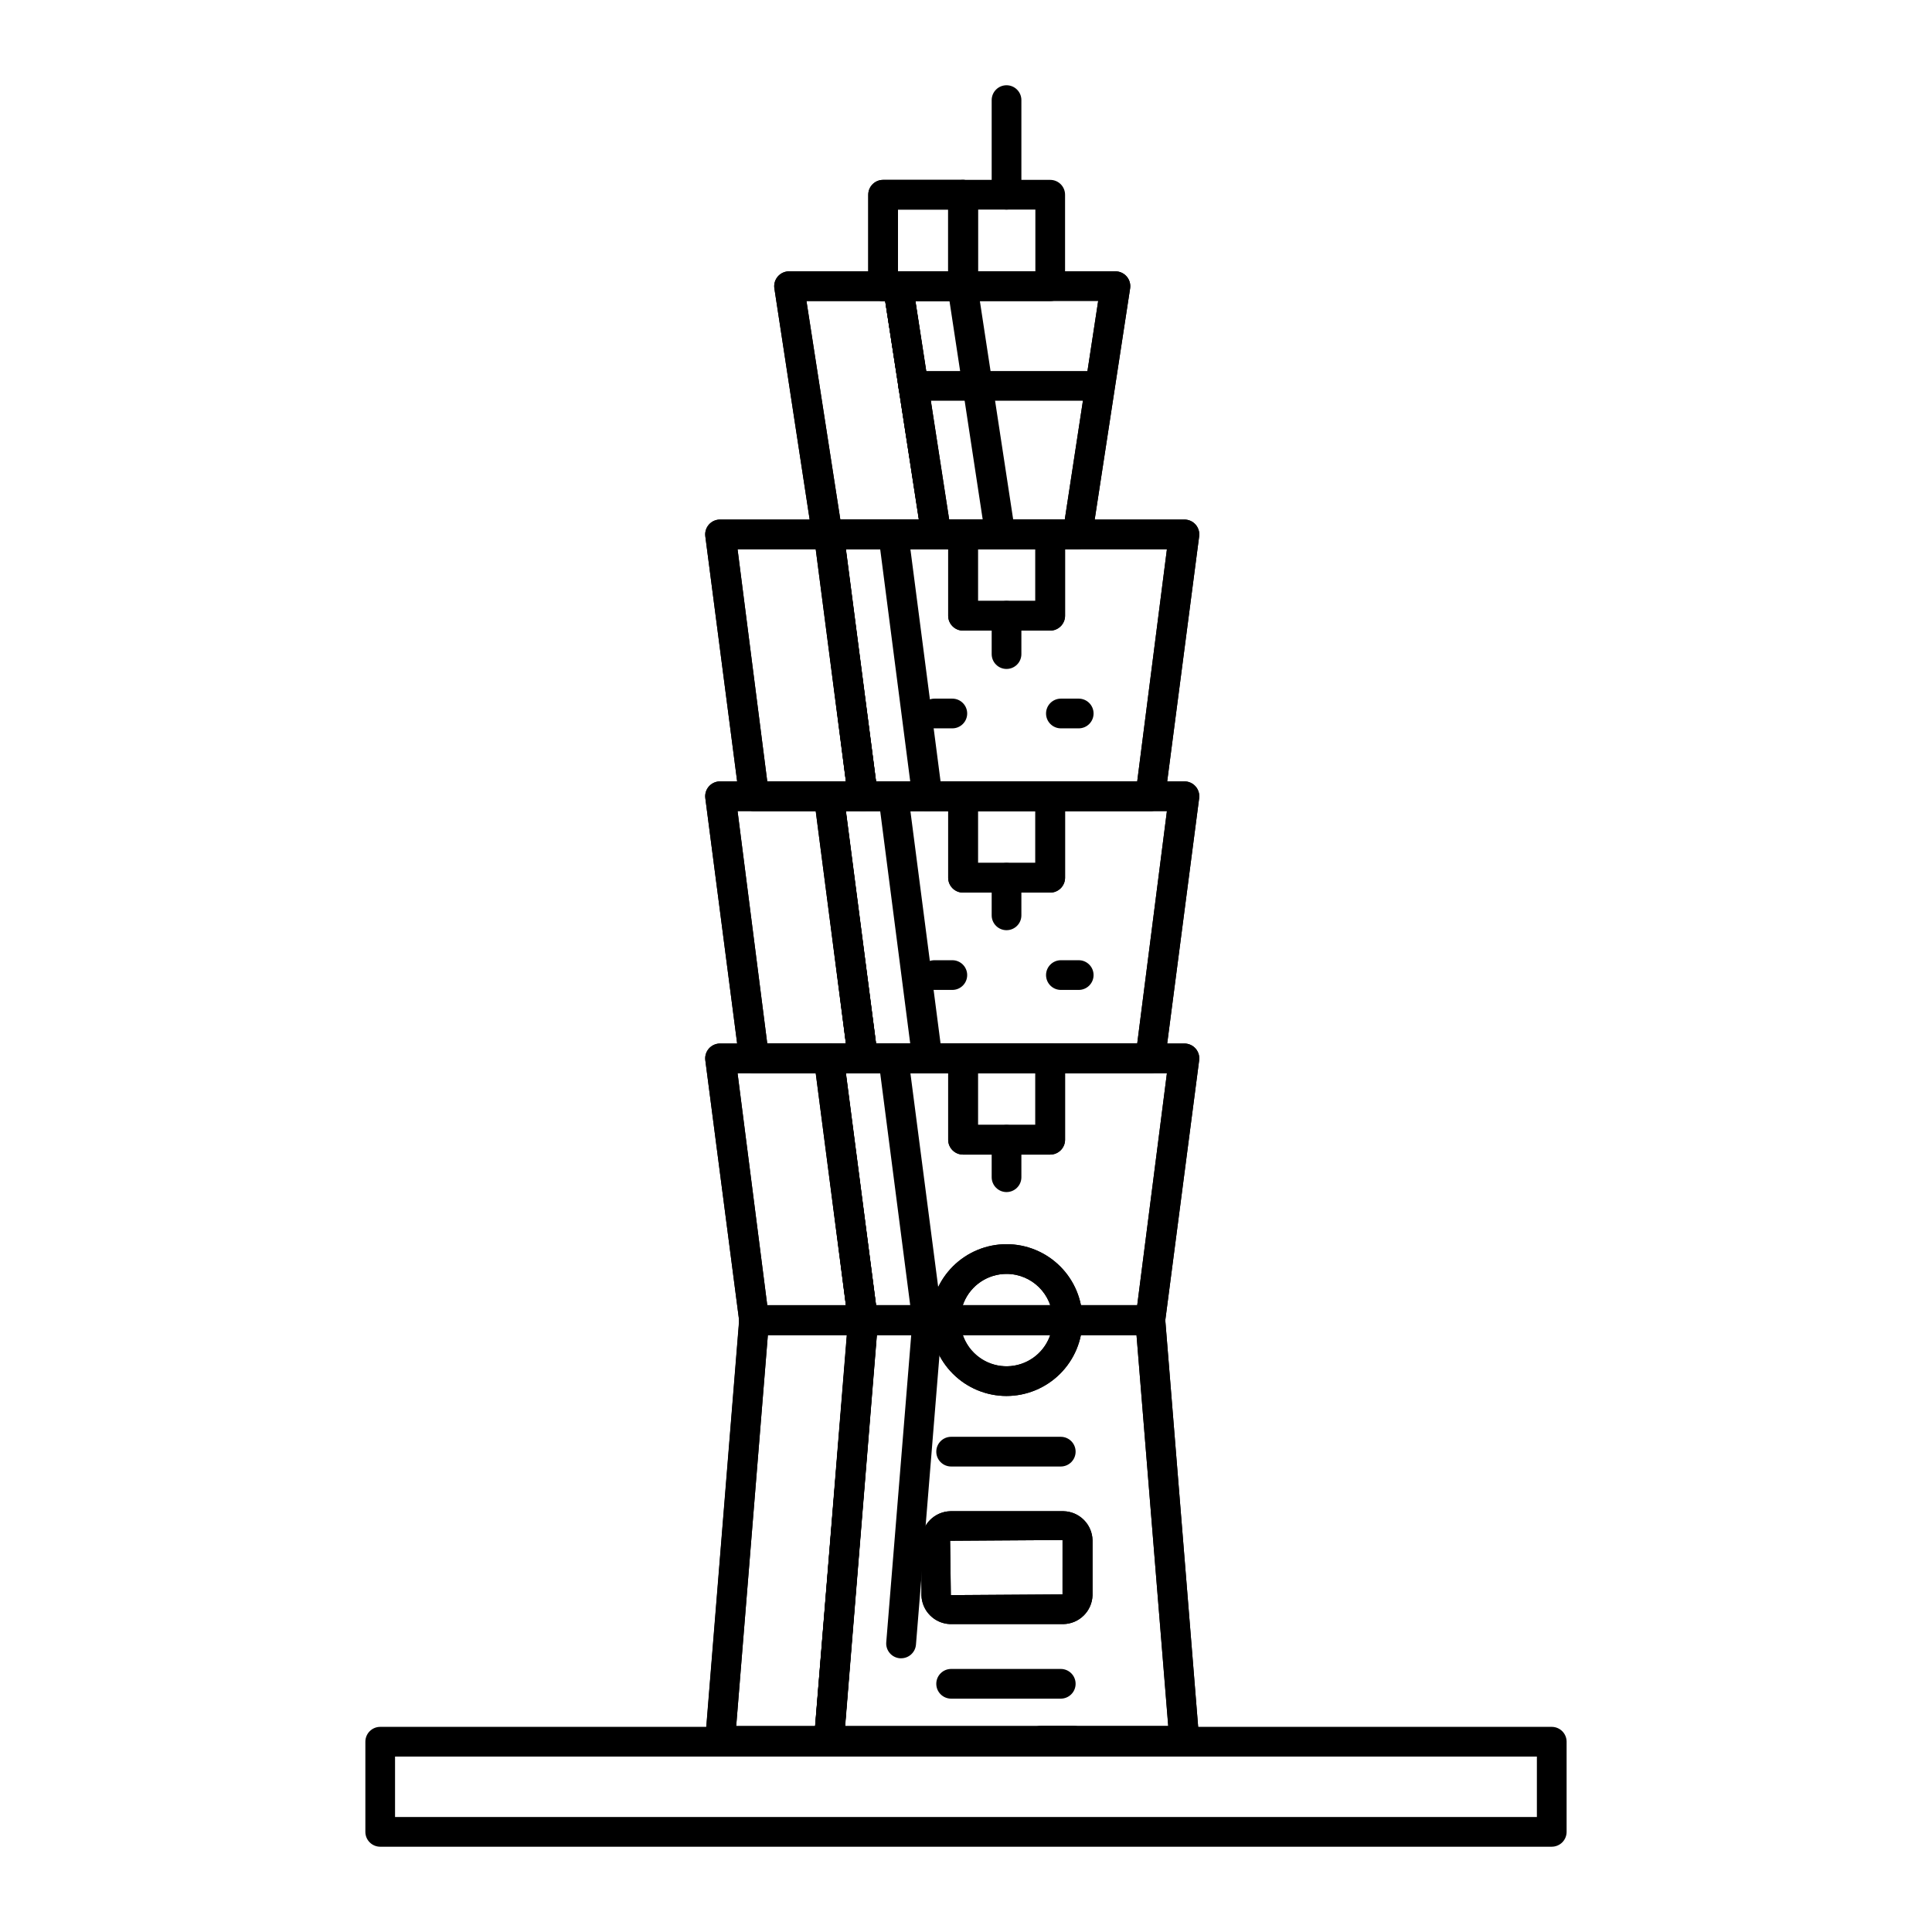 <?xml version="1.0" encoding="UTF-8"?>
<!-- Uploaded to: ICON Repo, www.svgrepo.com, Generator: ICON Repo Mixer Tools -->
<svg fill="#000000" width="800px" height="800px" version="1.1" viewBox="144 144 512 512" xmlns="http://www.w3.org/2000/svg">
 <g>
  <path d="m372.68 497.77h-28.812c-1.988 0.016-3.676-1.453-3.938-3.426l-9.012-69.352c-0.148-1.129 0.199-2.266 0.953-3.121 0.758-0.852 1.844-1.336 2.984-1.328h28.812-0.004c1.988-0.016 3.68 1.453 3.938 3.426l9.012 69.352c0.148 1.129-0.199 2.269-0.953 3.121-0.754 0.852-1.844 1.336-2.981 1.328zm-25.348-7.871h20.859l-7.871-61.48h-20.859z"/>
  <path d="m372.68 428.42h-28.812c-1.988 0.016-3.676-1.453-3.938-3.426l-9.012-69.469c-0.148-1.133 0.199-2.269 0.953-3.121 0.758-0.855 1.844-1.34 2.984-1.328h28.812-0.004c1.988-0.016 3.68 1.453 3.938 3.426l9.012 69.469c0.148 1.129-0.199 2.266-0.953 3.121-0.754 0.852-1.844 1.336-2.981 1.328zm-25.348-7.871h20.859l-7.871-61.598h-20.859z"/>
  <path d="m372.68 358.95h-28.812c-1.988 0.016-3.676-1.453-3.938-3.422l-9.012-69.395c-0.148-1.129 0.199-2.266 0.953-3.121 0.758-0.852 1.844-1.336 2.984-1.324h28.812-0.004c1.988-0.02 3.68 1.449 3.938 3.422l9.012 69.391v0.004c0.148 1.129-0.199 2.266-0.953 3.117-0.754 0.855-1.844 1.34-2.981 1.328zm-25.348-7.871h20.859l-7.871-61.52h-20.859z"/>
  <path d="m392.12 289.55h-28.93c-1.961 0.023-3.641-1.406-3.934-3.348l-10.039-65.77c-0.172-1.141 0.164-2.301 0.922-3.172 0.758-0.871 1.859-1.367 3.016-1.355h28.812c1.961-0.02 3.641 1.406 3.934 3.348l10.156 65.77c0.172 1.141-0.164 2.301-0.922 3.172-0.758 0.875-1.859 1.367-3.016 1.355zm-25.426-7.871h20.859l-8.973-57.898h-20.859z"/>
  <path d="m429.52 289.55h-37.395c-1.961 0.023-3.641-1.406-3.934-3.348l-10.117-65.77c-0.172-1.141 0.164-2.301 0.922-3.172 0.758-0.871 1.859-1.367 3.016-1.355h57.543c1.156-0.012 2.258 0.484 3.016 1.355 0.758 0.871 1.094 2.031 0.922 3.172l-10.078 65.77c-0.289 1.926-1.949 3.348-3.894 3.348zm-34.125-7.871h30.781l8.855-57.938-48.492-0.004z"/>
  <path d="m448.84 497.77h-76.16c-1.988 0.016-3.68-1.453-3.938-3.426l-9.012-69.352c-0.148-1.129 0.199-2.266 0.953-3.121 0.754-0.852 1.844-1.336 2.981-1.328h94.191c1.137-0.008 2.227 0.477 2.981 1.328 0.754 0.855 1.102 1.992 0.953 3.121l-9.051 69.469c-0.312 1.91-1.961 3.312-3.898 3.309zm-72.699-7.871h69.234l7.871-61.48h-85.133z"/>
  <path d="m457.86 609.24h-94.191c-1.102 0.004-2.152-0.457-2.898-1.262-0.75-0.809-1.125-1.895-1.035-2.992l9.012-111.47v0.004c0.164-2.051 1.879-3.629 3.938-3.621h76.16c2.059-0.008 3.773 1.57 3.938 3.621l9.012 111.47v-0.004c0.09 1.098-0.285 2.184-1.035 2.992-0.746 0.805-1.801 1.266-2.898 1.262zm-89.938-7.871 85.684-0.004-8.422-103.59h-68.801z"/>
  <path d="m448.84 428.42h-76.16c-1.988 0.016-3.68-1.453-3.938-3.426l-9.012-69.469c-0.148-1.133 0.199-2.269 0.953-3.121 0.754-0.855 1.844-1.34 2.981-1.328h94.191c1.137-0.012 2.227 0.473 2.981 1.328 0.754 0.852 1.102 1.988 0.953 3.121l-9.051 69.469c-0.258 1.957-1.926 3.422-3.898 3.426zm-72.699-7.871 69.234-0.004 7.871-61.598h-85.133z"/>
  <path d="m448.84 358.95h-76.16c-1.988 0.016-3.68-1.453-3.938-3.422l-9.012-69.395c-0.148-1.129 0.199-2.266 0.953-3.121 0.754-0.852 1.844-1.336 2.981-1.324h94.191c1.137-0.012 2.227 0.473 2.981 1.324 0.754 0.855 1.102 1.992 0.953 3.121l-9.051 69.395c-0.258 1.957-1.926 3.418-3.898 3.422zm-72.699-7.871h69.234l7.871-61.52h-85.133z"/>
  <path d="m389.73 497.77c-1.988 0.016-3.68-1.453-3.938-3.426l-8.973-69.352c-0.285-2.172 1.25-4.164 3.422-4.449 2.176-0.281 4.168 1.254 4.449 3.426l9.012 69.352c0.281 2.152-1.234 4.125-3.383 4.41z"/>
  <path d="m382.8 583.46h-0.316 0.004c-1.047-0.082-2.016-0.574-2.695-1.375-0.68-0.797-1.016-1.832-0.926-2.875l6.965-85.688c0.176-2.176 2.078-3.797 4.25-3.621 2.176 0.172 3.797 2.074 3.621 4.25l-6.965 85.727c-0.184 2.035-1.895 3.59-3.938 3.582z"/>
  <path d="m389.73 428.42c-1.988 0.016-3.68-1.453-3.938-3.426l-8.973-69.469c-0.285-2.176 1.25-4.168 3.422-4.449 2.176-0.281 4.168 1.25 4.449 3.426l9.012 69.469c0.281 2.152-1.234 4.121-3.383 4.41z"/>
  <path d="m389.73 358.95c-1.988 0.016-3.68-1.453-3.938-3.422l-8.973-69.395c-0.285-2.172 1.25-4.164 3.422-4.445 2.176-0.285 4.168 1.25 4.449 3.422l9.012 69.391v0.004c0.281 2.148-1.234 4.121-3.383 4.406z"/>
  <path d="m409.05 289.55c-1.961 0.023-3.641-1.406-3.934-3.348l-10-65.77c-0.324-2.172 1.172-4.199 3.348-4.527 2.172-0.324 4.199 1.172 4.523 3.348l10.035 65.809h0.004c0.156 1.035-0.102 2.09-0.723 2.93-0.621 0.844-1.551 1.402-2.586 1.559z"/>
  <path d="m399.21 223.79h-21.176c-2.172 0-3.938-1.766-3.938-3.938v-24.246c0-2.176 1.766-3.938 3.938-3.938h21.176c1.043 0 2.047 0.418 2.785 1.152 0.738 0.738 1.152 1.742 1.152 2.785v24.246c0 1.043-0.414 2.043-1.152 2.781-0.738 0.738-1.742 1.156-2.785 1.156zm-17.238-7.871 13.301-0.004v-16.371h-13.301z"/>
  <path d="m363.67 609.24h-28.809c-1.102 0.004-2.156-0.457-2.902-1.262-0.75-0.809-1.125-1.895-1.035-2.992l9.012-111.47v0.004c0.164-2.051 1.879-3.629 3.938-3.621h28.812c1.102-0.004 2.152 0.453 2.898 1.262 0.75 0.805 1.125 1.891 1.035 2.988l-9.012 111.47c-0.164 2.047-1.879 3.625-3.938 3.621zm-24.562-7.871h20.898l8.508-103.6h-21.02z"/>
  <path d="m422.32 449.98h-23.105c-2.172 0-3.938-1.762-3.938-3.934v-21.57c0-2.172 1.766-3.938 3.938-3.938h23.105c1.043 0 2.043 0.418 2.781 1.156 0.738 0.734 1.152 1.738 1.152 2.781v21.57c0 1.043-0.414 2.043-1.152 2.781-0.738 0.738-1.738 1.152-2.781 1.152zm-19.168-7.871h15.23v-13.695h-15.23z"/>
  <path d="m448.84 497.77h-76.16c-1.988 0.016-3.68-1.453-3.938-3.426l-9.012-69.352c-0.148-1.129 0.199-2.266 0.953-3.121 0.754-0.852 1.844-1.336 2.981-1.328h94.191c1.137-0.008 2.227 0.477 2.981 1.328 0.754 0.855 1.102 1.992 0.953 3.121l-9.051 69.469c-0.312 1.91-1.961 3.312-3.898 3.309zm-72.699-7.871h69.234l7.871-61.48h-85.133z"/>
  <path d="m457.86 609.24c-2.059 0.004-3.773-1.574-3.938-3.621l-8.738-107.85h-68.801l-8.738 107.85c-0.176 2.172-2.078 3.793-4.25 3.621-2.176-0.176-3.797-2.078-3.621-4.254l9.012-111.47v0.004c0.164-2.051 1.879-3.629 3.938-3.621h76.121c2.059-0.008 3.773 1.57 3.938 3.621l9.012 111.47v-0.004c0.086 1.047-0.246 2.082-0.926 2.879-0.68 0.801-1.648 1.293-2.695 1.375z"/>
  <path d="m410.74 513.95c-5.332 0-10.449-2.117-14.219-5.891-3.773-3.773-5.894-8.887-5.894-14.223 0-5.332 2.121-10.449 5.894-14.223 3.769-3.769 8.887-5.891 14.219-5.891 5.336 0 10.453 2.121 14.223 5.891 3.773 3.773 5.891 8.891 5.891 14.223-0.008 5.332-2.133 10.441-5.902 14.211s-8.879 5.894-14.211 5.902zm0-32.355v0.004c-4.949 0-9.414 2.981-11.309 7.555-1.895 4.574-0.848 9.84 2.656 13.34 3.5 3.5 8.766 4.547 13.34 2.652 4.574-1.895 7.555-6.356 7.555-11.309 0-6.758-5.481-12.238-12.242-12.238z"/>
  <path d="m410.74 513.95c-5.332 0-10.449-2.117-14.219-5.891-3.773-3.773-5.894-8.887-5.894-14.223 0-5.332 2.121-10.449 5.894-14.223 3.769-3.769 8.887-5.891 14.219-5.891 5.336 0 10.453 2.121 14.223 5.891 3.773 3.773 5.891 8.891 5.891 14.223-0.008 5.332-2.133 10.441-5.902 14.211s-8.879 5.894-14.211 5.902zm0-32.355v0.004c-4.949 0-9.414 2.981-11.309 7.555-1.895 4.574-0.848 9.84 2.656 13.34 3.5 3.5 8.766 4.547 13.34 2.652 4.574-1.895 7.555-6.356 7.555-11.309 0-6.758-5.481-12.238-12.242-12.238z"/>
  <path d="m422.32 449.98h-23.105c-2.172 0-3.938-1.762-3.938-3.934v-21.57c0-2.172 1.766-3.938 3.938-3.938h23.105c1.043 0 2.043 0.418 2.781 1.156 0.738 0.734 1.152 1.738 1.152 2.781v21.57c0 1.043-0.414 2.043-1.152 2.781-0.738 0.738-1.738 1.152-2.781 1.152zm-19.168-7.871h15.23v-13.695h-15.23z"/>
  <path d="m410.74 459.91c-2.172 0-3.934-1.766-3.934-3.938v-9.918c0-2.176 1.762-3.938 3.934-3.938 2.176 0 3.938 1.762 3.938 3.938v9.957c-0.02 2.16-1.777 3.898-3.938 3.898z"/>
  <path d="m422.32 380.55h-23.105c-2.172 0-3.938-1.762-3.938-3.938v-21.605c0-2.176 1.766-3.938 3.938-3.938h23.105c1.043 0 2.043 0.414 2.781 1.152 0.738 0.738 1.152 1.738 1.152 2.785v21.609-0.004c0 1.047-0.414 2.047-1.152 2.785-0.738 0.738-1.738 1.152-2.781 1.152zm-19.168-7.871h15.23v-13.738h-15.23z"/>
  <path d="m448.84 428.42h-76.16c-1.988 0.016-3.68-1.453-3.938-3.426l-9.012-69.469c-0.148-1.133 0.199-2.269 0.953-3.121 0.754-0.855 1.844-1.34 2.981-1.328h94.191c1.137-0.012 2.227 0.473 2.981 1.328 0.754 0.852 1.102 1.988 0.953 3.121l-9.051 69.469c-0.258 1.957-1.926 3.422-3.898 3.426zm-72.699-7.871 69.234-0.004 7.871-61.598h-85.133z"/>
  <path d="m422.32 380.55h-23.105c-2.172 0-3.938-1.762-3.938-3.938v-21.605c0-2.176 1.766-3.938 3.938-3.938h23.105c1.043 0 2.043 0.414 2.781 1.152 0.738 0.738 1.152 1.738 1.152 2.785v21.609-0.004c0 1.047-0.414 2.047-1.152 2.785-0.738 0.738-1.738 1.152-2.781 1.152zm-19.168-7.871h15.23v-13.738h-15.23z"/>
  <path d="m410.74 390.51c-2.172 0-3.934-1.762-3.934-3.934v-9.961c0-2.172 1.762-3.934 3.934-3.934 2.176 0 3.938 1.762 3.938 3.934v9.961c0 1.043-0.414 2.043-1.152 2.781-0.738 0.738-1.738 1.152-2.785 1.152z"/>
  <path d="m422.32 311.12h-23.105c-2.172 0-3.938-1.766-3.938-3.938v-21.57c0-2.172 1.766-3.934 3.938-3.934h23.105c1.043 0 2.043 0.414 2.781 1.152 0.738 0.738 1.152 1.738 1.152 2.781v21.57c0 1.043-0.414 2.043-1.152 2.781-0.738 0.738-1.738 1.156-2.781 1.156zm-19.168-7.871h15.23v-13.699h-15.23z"/>
  <path d="m448.84 358.95h-76.16c-1.988 0.016-3.68-1.453-3.938-3.422l-9.012-69.395c-0.148-1.129 0.199-2.266 0.953-3.121 0.754-0.852 1.844-1.336 2.981-1.324h94.191c1.137-0.012 2.227 0.473 2.981 1.324 0.754 0.855 1.102 1.992 0.953 3.121l-9.051 69.395c-0.258 1.957-1.926 3.418-3.898 3.422zm-72.699-7.871h69.234l7.871-61.52h-85.133z"/>
  <path d="m429.52 289.55h-37.395c-1.961 0.023-3.641-1.406-3.934-3.348l-10.117-65.77c-0.172-1.141 0.164-2.301 0.922-3.172 0.758-0.871 1.859-1.367 3.016-1.355h57.543c1.156-0.012 2.258 0.484 3.016 1.355 0.758 0.871 1.094 2.031 0.922 3.172l-10.078 65.77c-0.289 1.926-1.949 3.348-3.894 3.348zm-34.125-7.871h30.781l8.855-57.938-48.492-0.004z"/>
  <path d="m372.68 497.77h-28.812c-1.988 0.016-3.676-1.453-3.938-3.426l-9.012-69.352c-0.148-1.129 0.199-2.266 0.953-3.121 0.758-0.852 1.844-1.336 2.984-1.328h28.812-0.004c1.988-0.016 3.68 1.453 3.938 3.426l9.012 69.352c0.148 1.129-0.199 2.269-0.953 3.121-0.754 0.852-1.844 1.336-2.981 1.328zm-25.348-7.871h20.859l-7.871-61.48h-20.859z"/>
  <path d="m363.67 609.24h-0.316 0.004c-1.047-0.082-2.016-0.574-2.695-1.375-0.68-0.797-1.016-1.832-0.926-2.879l8.777-107.21h-21.02l-8.738 107.85c-0.172 2.172-2.078 3.793-4.25 3.621-2.176-0.176-3.797-2.078-3.621-4.254l9.012-111.47v0.004c0.164-2.051 1.879-3.629 3.938-3.621h28.812c1.098-0.004 2.152 0.453 2.898 1.262 0.75 0.805 1.125 1.891 1.035 2.988l-9.012 111.47c-0.164 2.035-1.855 3.606-3.898 3.621z"/>
  <path d="m372.68 428.42h-28.812c-1.988 0.016-3.676-1.453-3.938-3.426l-9.012-69.469c-0.148-1.133 0.199-2.269 0.953-3.121 0.758-0.855 1.844-1.34 2.984-1.328h28.812-0.004c1.988-0.016 3.68 1.453 3.938 3.426l9.012 69.469c0.148 1.129-0.199 2.266-0.953 3.121-0.754 0.852-1.844 1.336-2.981 1.328zm-25.348-7.871h20.859l-7.871-61.598h-20.859z"/>
  <path d="m372.68 358.95h-28.812c-1.988 0.016-3.676-1.453-3.938-3.422l-9.012-69.395c-0.148-1.129 0.199-2.266 0.953-3.121 0.758-0.852 1.844-1.336 2.984-1.324h28.812-0.004c1.988-0.02 3.68 1.449 3.938 3.422l9.012 69.391v0.004c0.148 1.129-0.199 2.266-0.953 3.117-0.754 0.855-1.844 1.34-2.981 1.328zm-25.348-7.871h20.859l-7.871-61.52h-20.859z"/>
  <path d="m392.12 289.55h-28.93c-1.961 0.023-3.641-1.406-3.934-3.348l-10.039-65.77c-0.172-1.141 0.164-2.301 0.922-3.172 0.758-0.871 1.859-1.367 3.016-1.355h28.812c1.961-0.02 3.641 1.406 3.934 3.348l10.156 65.77c0.172 1.141-0.164 2.301-0.922 3.172-0.758 0.875-1.859 1.367-3.016 1.355zm-25.426-7.871h20.859l-8.973-57.898h-20.859z"/>
  <path d="m422.32 311.12h-23.105c-2.172 0-3.938-1.766-3.938-3.938v-21.57c0-2.172 1.766-3.934 3.938-3.934h23.105c1.043 0 2.043 0.414 2.781 1.152 0.738 0.738 1.152 1.738 1.152 2.781v21.57c0 1.043-0.414 2.043-1.152 2.781-0.738 0.738-1.738 1.156-2.781 1.156zm-19.168-7.871h15.23v-13.699h-15.23z"/>
  <path d="m422.32 223.79h-23.105c-2.172 0-3.938-1.766-3.938-3.938v-24.246c0-2.176 1.766-3.938 3.938-3.938h23.105c1.043 0 2.043 0.418 2.781 1.152 0.738 0.738 1.152 1.742 1.152 2.785v24.246c0 1.043-0.414 2.043-1.152 2.781-0.738 0.738-1.738 1.156-2.781 1.156zm-19.168-7.871h15.23v-16.375h-15.23z"/>
  <path d="m399.21 223.79h-21.176c-2.172 0-3.938-1.766-3.938-3.938v-24.246c0-2.176 1.766-3.938 3.938-3.938h21.176c1.043 0 2.047 0.418 2.785 1.152 0.738 0.738 1.152 1.742 1.152 2.785v24.246c0 1.043-0.414 2.043-1.152 2.781-0.738 0.738-1.742 1.156-2.785 1.156zm-17.238-7.871 13.301-0.004v-16.371h-13.301z"/>
  <path d="m410.74 321.28c-2.172 0-3.934-1.762-3.934-3.934v-10.156c0-2.176 1.762-3.938 3.934-3.938 2.176 0 3.938 1.762 3.938 3.938v10.156c0 1.043-0.414 2.043-1.152 2.781-0.738 0.738-1.738 1.152-2.785 1.152z"/>
  <path d="m435.42 250.2h-49.438c-2.172 0-3.934-1.762-3.934-3.938 0-2.172 1.762-3.938 3.934-3.938h49.438c2.176 0 3.938 1.766 3.938 3.938 0 2.176-1.762 3.938-3.938 3.938z"/>
  <path d="m410.74 199.54c-2.172 0-3.934-1.766-3.934-3.938v-25.074c0-2.172 1.762-3.934 3.934-3.934 2.176 0 3.938 1.762 3.938 3.934v25.035c0.012 1.051-0.398 2.062-1.141 2.809-0.738 0.746-1.746 1.168-2.797 1.168z"/>
  <path d="m425.78 574.4h-30.035c-4.133-0.164-7.434-3.5-7.555-7.637v-14.602c0.102-4.195 3.481-7.57 7.676-7.676h29.992c4.195 0.105 7.57 3.481 7.676 7.676v14.602c-0.129 4.211-3.543 7.578-7.754 7.637zm-0.195-22.277-29.797 0.195 0.195 14.406 29.598-0.195z"/>
  <path d="m425.78 574.4h-30.035c-4.133-0.164-7.434-3.5-7.555-7.637v-14.602c0.102-4.195 3.481-7.57 7.676-7.676h29.992c4.195 0.105 7.57 3.481 7.676 7.676v14.602c-0.129 4.211-3.543 7.578-7.754 7.637zm-0.195-22.277-29.797 0.195 0.195 14.406 29.598-0.195z"/>
  <path d="m425.27 532.64h-29.207c-2.172 0-3.938-1.762-3.938-3.934 0-2.176 1.766-3.938 3.938-3.938h29.047c2.176 0 3.938 1.762 3.938 3.938 0 2.172-1.762 3.934-3.938 3.934z"/>
  <path d="m425.27 594.16h-29.207c-2.172 0-3.938-1.762-3.938-3.934 0-2.176 1.766-3.938 3.938-3.938h29.047c2.176 0 3.938 1.762 3.938 3.938 0 2.172-1.762 3.934-3.938 3.934z"/>
  <path d="m396.38 406.34h-4.727c-2.172 0-3.934-1.762-3.934-3.938 0-2.172 1.762-3.934 3.934-3.934h4.727c2.172 0 3.934 1.762 3.934 3.934 0 2.176-1.762 3.938-3.934 3.938z"/>
  <path d="m429.87 406.34h-4.723c-2.172 0-3.934-1.762-3.934-3.938 0-2.172 1.762-3.934 3.934-3.934h4.723c2.176 0 3.938 1.762 3.938 3.934 0 2.176-1.762 3.938-3.938 3.938z"/>
  <path d="m396.38 337.02h-4.727c-2.172 0-3.934-1.762-3.934-3.938 0-2.172 1.762-3.938 3.934-3.938h4.727c2.172 0 3.934 1.766 3.934 3.938 0 2.176-1.762 3.938-3.934 3.938z"/>
  <path d="m429.87 337.02h-4.723c-2.172 0-3.934-1.762-3.934-3.938 0-2.172 1.762-3.938 3.934-3.938h4.723c2.176 0 3.938 1.766 3.938 3.938 0 2.176-1.762 3.938-3.938 3.938z"/>
  <path d="m428.46 609.24h-8.582c-2.172 0-3.938-1.762-3.938-3.938 0-2.172 1.766-3.938 3.938-3.938h8.582c2.172 0 3.934 1.766 3.934 3.938 0 2.176-1.762 3.938-3.934 3.938z"/>
  <path d="m555.23 633.4h-310.47c-2.172 0-3.934-1.762-3.934-3.934v-23.891c0-2.176 1.762-3.938 3.934-3.938h310.47c1.043 0 2.047 0.414 2.785 1.152s1.152 1.738 1.152 2.785v23.891c0 1.043-0.414 2.043-1.152 2.781s-1.742 1.152-2.785 1.152zm-306.54-7.871h302.6v-16.02h-302.6z"/>
 </g>
</svg>